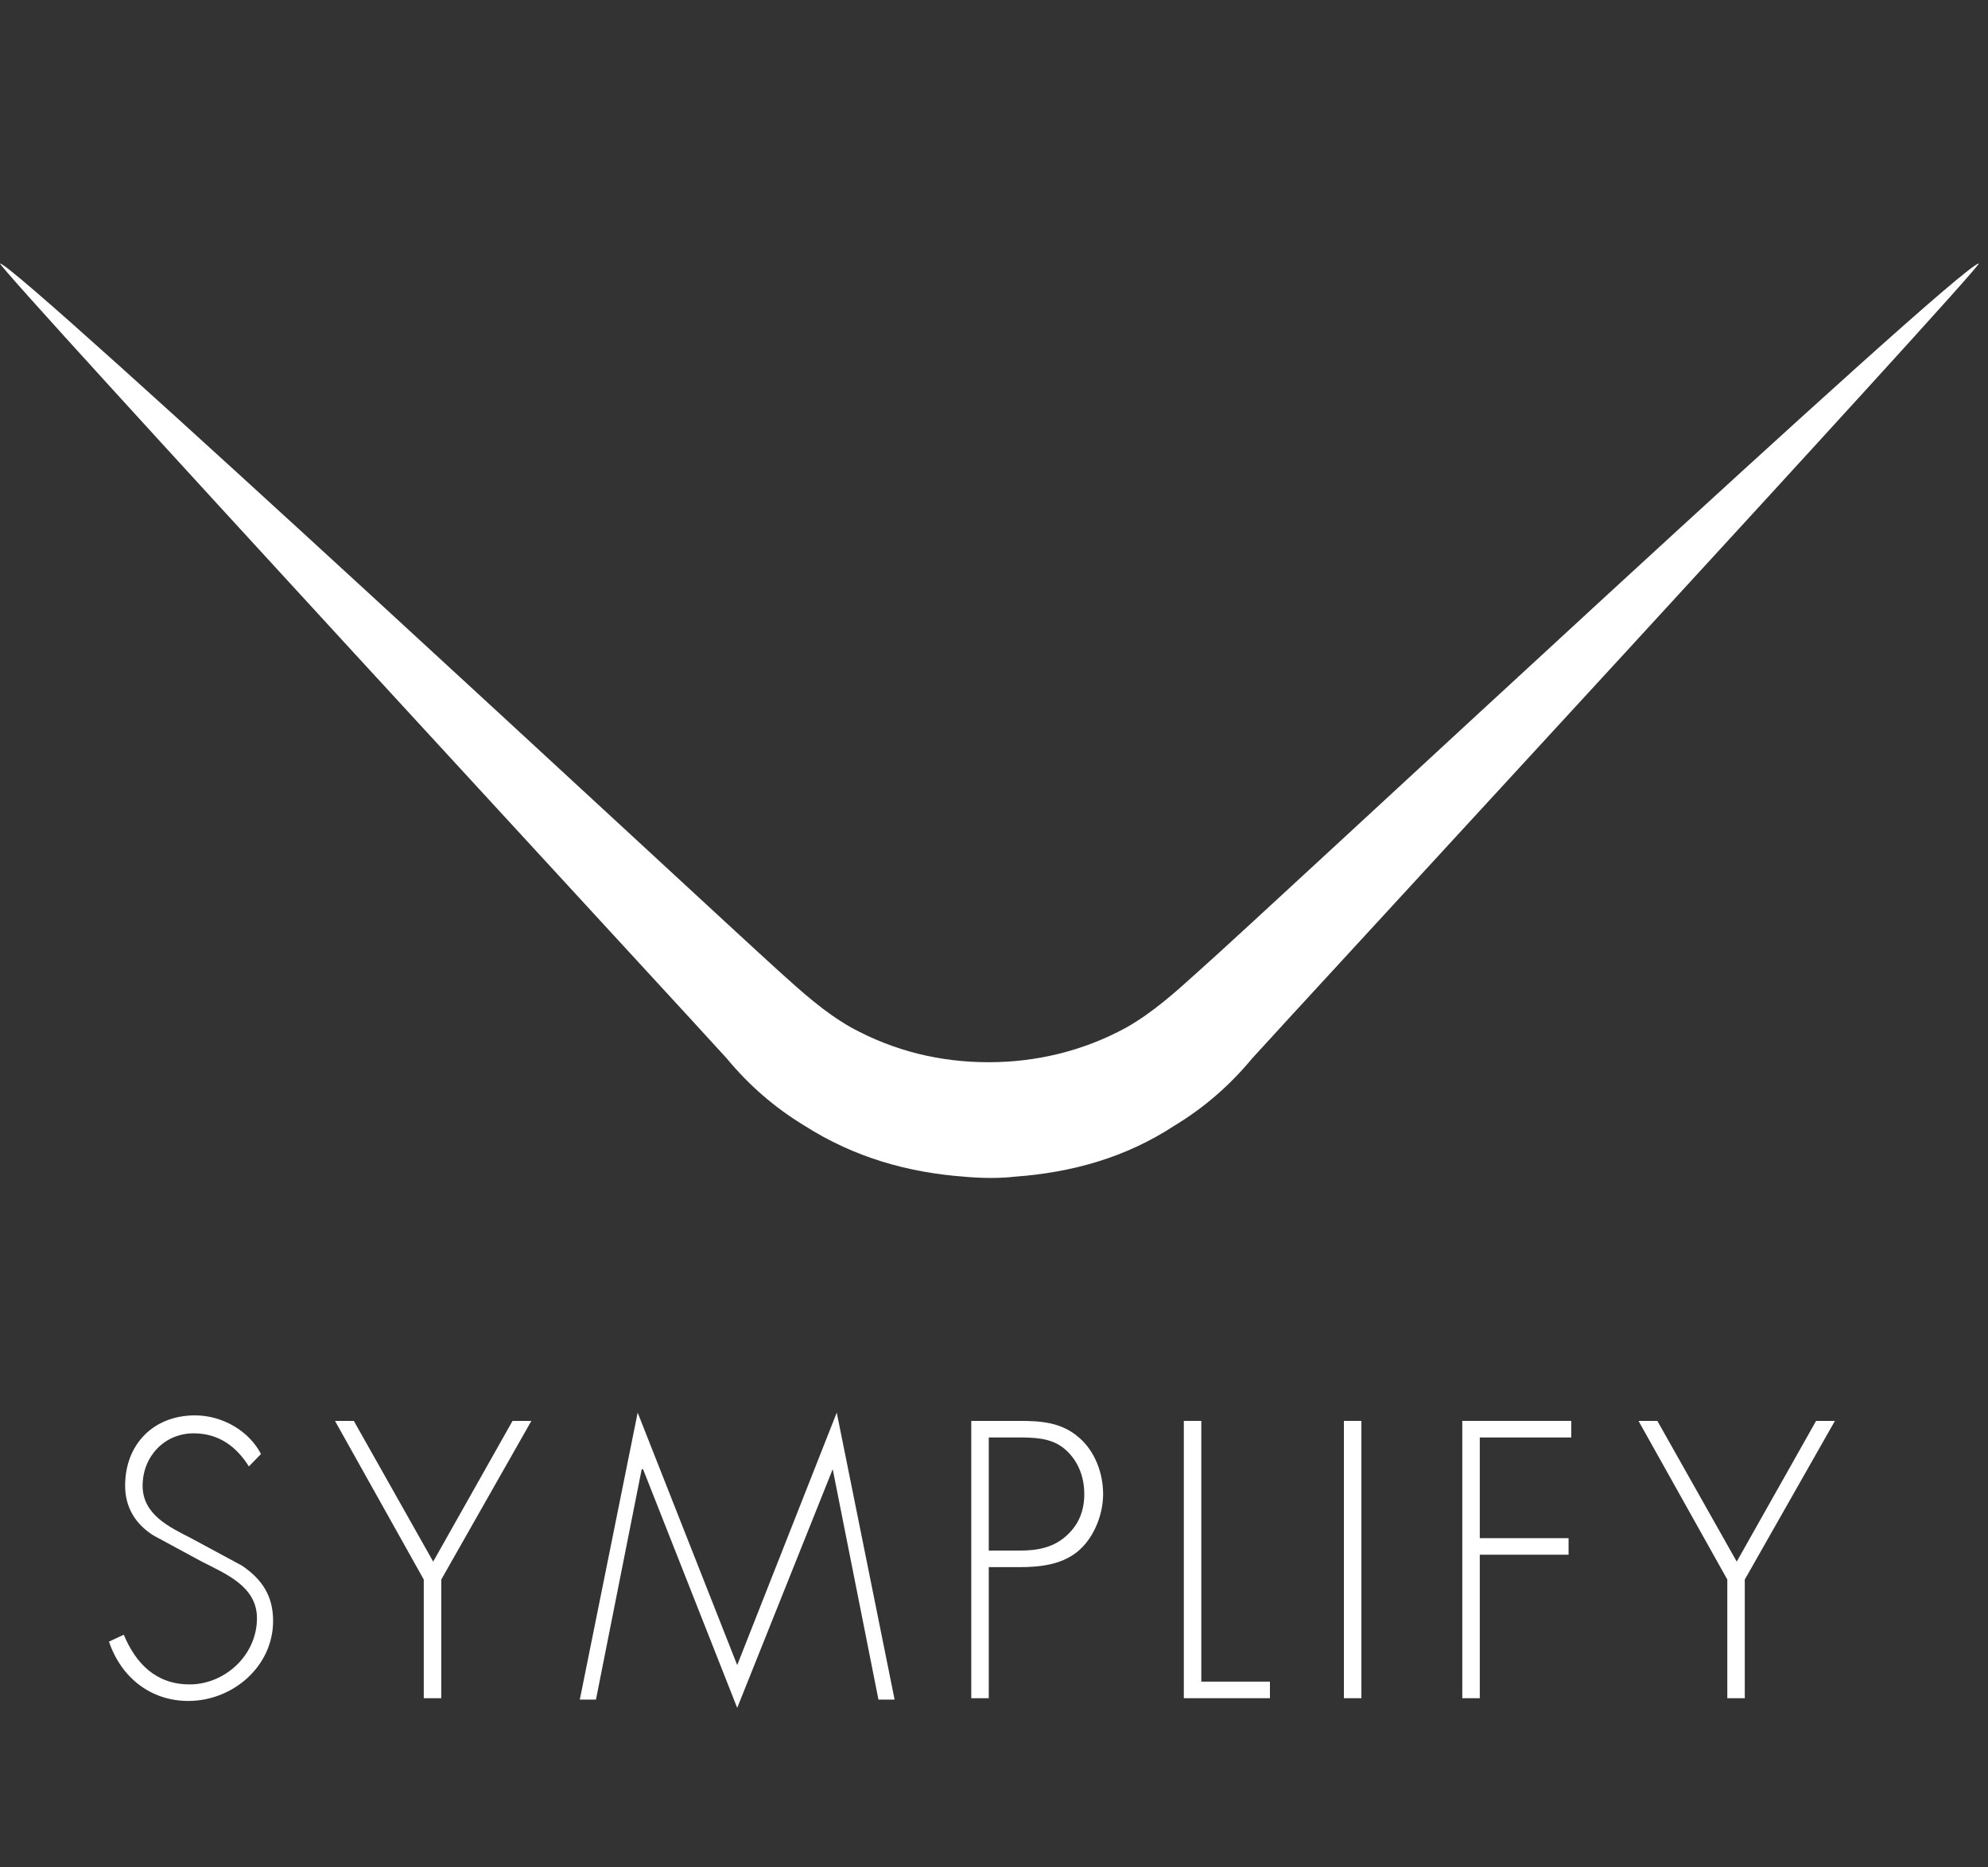 <svg width="99" height="93" xmlns="http://www.w3.org/2000/svg" xmlns:xlink="http://www.w3.org/1999/xlink" xml:space="preserve" overflow="hidden"><rect width="100%" height="100%" fill="#333333" stroke="none"/><g transform="translate(-182 -235)"><path d="M241.69 283.366C240.551 284.397 239.412 285.427 238.072 286.183 235.929 287.351 233.584 287.901 231.239 287.901 228.828 287.901 226.55 287.351 224.406 286.183 223.066 285.427 221.928 284.397 220.789 283.366 217.439 280.343 182.872 248.189 182.001 248.121 182.001 248.464 216.702 286.046 218.176 287.695 219.315 289.069 220.588 290.168 222.062 291.061 224.54 292.642 227.22 293.397 230.034 293.603 230.034 293.603 231.373 293.741 232.512 293.603 235.393 293.397 238.072 292.642 240.484 291.061 241.958 290.168 243.231 289.069 244.37 287.695 245.91 285.977 280.545 248.464 280.545 248.121 279.54 248.189 245.04 280.412 241.69 283.366Z" fill="#FFFFFF"/><path d="M194.394 308.031C193.791 307.07 192.92 306.383 191.647 306.383 190.174 306.383 189.102 307.551 189.102 308.993 189.102 310.436 190.442 311.054 191.513 311.604L194.059 312.978C195.064 313.665 195.6 314.49 195.6 315.726 195.6 317.994 193.59 319.711 191.379 319.711 189.504 319.711 188.03 318.543 187.427 316.757L188.164 316.413C188.767 317.856 189.772 318.887 191.446 318.887 193.188 318.887 194.796 317.444 194.796 315.589 194.796 314.009 193.255 313.39 192.049 312.772L189.638 311.467C188.767 310.917 188.231 310.093 188.231 308.993 188.231 306.932 189.638 305.489 191.714 305.489 193.054 305.489 194.394 306.245 194.997 307.413L194.394 308.031Z" fill="#FFFFFF"/><path d="M198.682 305.764 199.62 305.764 203.572 312.772 207.524 305.764 208.462 305.764 203.974 313.665 203.974 319.574 203.103 319.574 203.103 313.665 198.682 305.764Z" fill="#FFFFFF"/><path d="M223.468 308.169 218.712 320.055 214.023 308.169 213.956 308.169 211.678 319.643 210.874 319.643 213.755 305.352 218.712 317.925 223.669 305.352 226.55 319.643 225.746 319.643 223.468 308.169Z" fill="#FFFFFF"/><path d="M231.239 319.574 230.368 319.574 230.368 305.764 232.78 305.764C233.852 305.764 234.857 305.833 235.728 306.589 236.532 307.276 236.934 308.375 236.934 309.406 236.934 310.367 236.532 311.467 235.795 312.154 234.991 312.909 233.852 313.047 232.78 313.047L231.239 313.047 231.239 319.574ZM232.78 312.222C233.651 312.222 234.455 312.085 235.125 311.467 235.728 310.917 235.996 310.23 235.996 309.406 235.996 308.512 235.661 307.688 234.991 307.138 234.321 306.589 233.45 306.589 232.646 306.589L231.239 306.589 231.239 312.222 232.78 312.222Z" fill="#FFFFFF"/><path d="M241.824 318.749 245.241 318.749 245.241 319.574 240.953 319.574 240.953 305.764 241.824 305.764 241.824 318.749Z" fill="#FFFFFF"/><path d="M249.796 319.574 248.925 319.574 248.925 305.764 249.796 305.764 249.796 319.574Z" fill="#FFFFFF"/><path d="M255.691 306.589 255.691 311.604 260.113 311.604 260.113 312.428 255.691 312.428 255.691 319.574 254.82 319.574 254.82 305.764 260.247 305.764 260.247 306.589 255.691 306.589Z" fill="#FFFFFF"/><path d="M263.596 305.764 264.534 305.764 268.487 312.772 272.439 305.764 273.377 305.764 268.888 313.665 268.888 319.574 268.018 319.574 268.018 313.665 263.596 305.764Z" fill="#FFFFFF"/></g></svg>